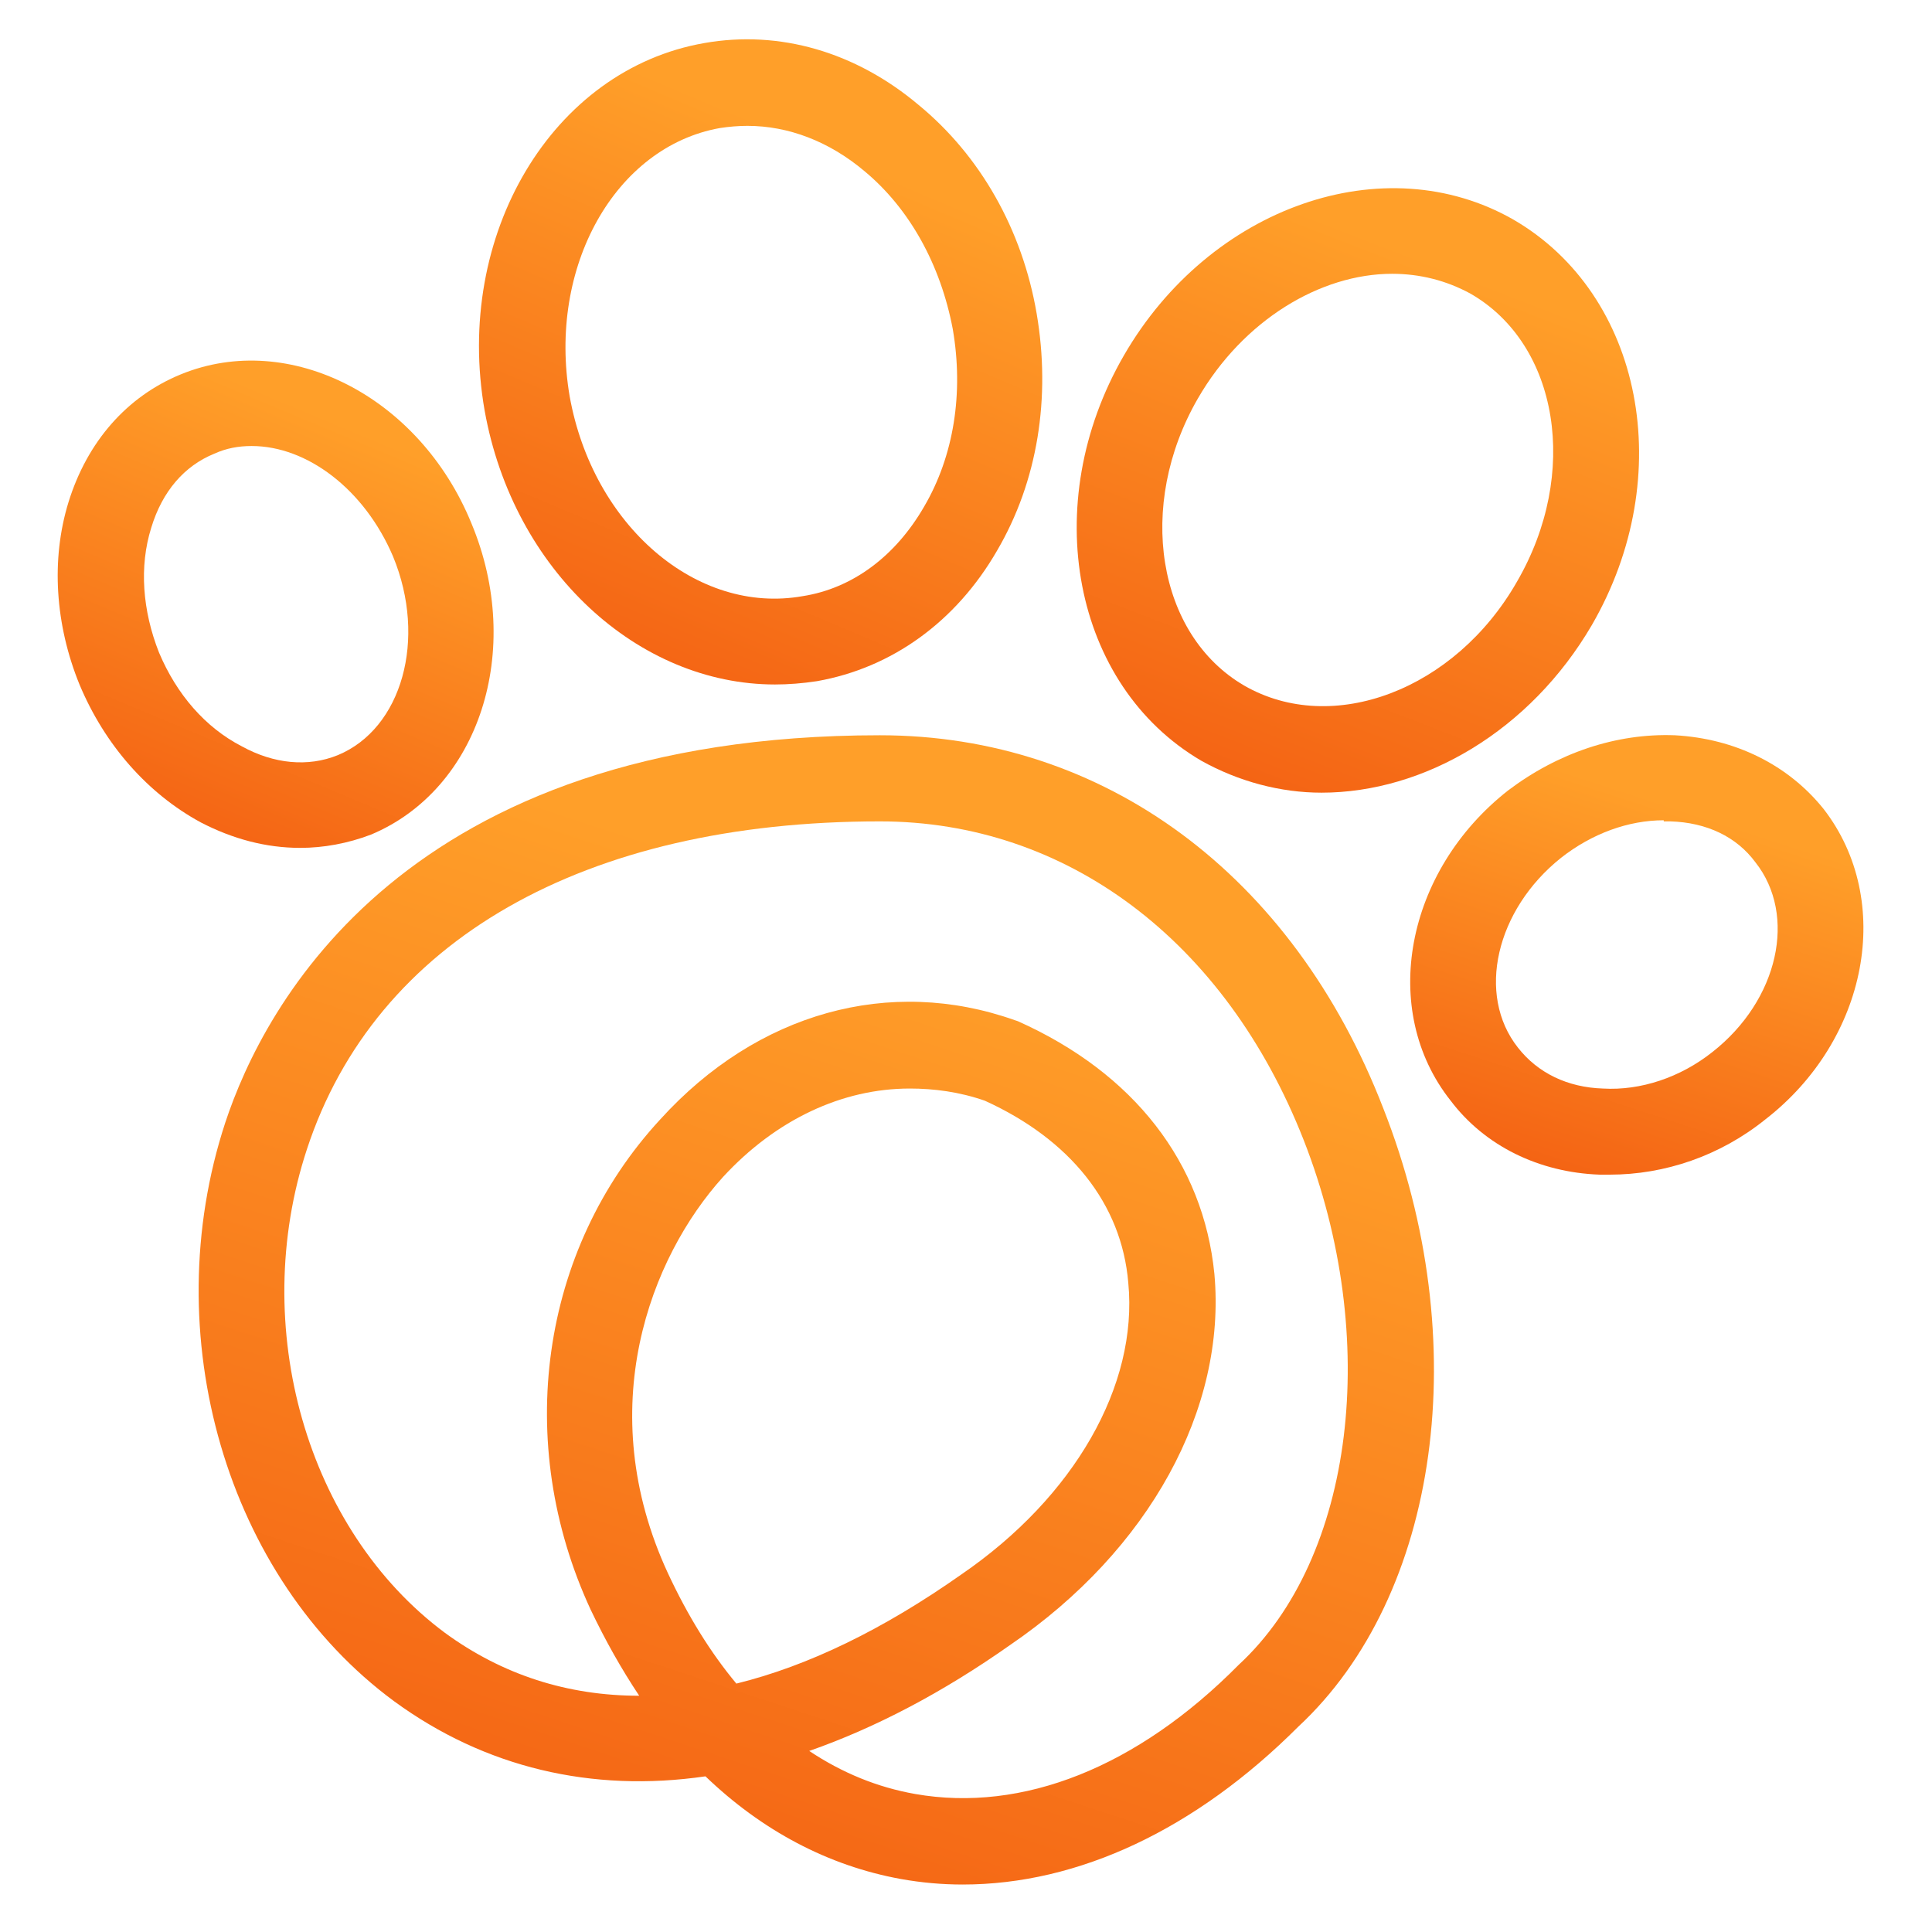 <svg version="1.2" xmlns="http://www.w3.org/2000/svg" viewBox="0 0 175 175" width="175" height="175">
	<title>WPFF Solutions</title>
	<defs>
		<linearGradient id="WPFF-logo-grad" x1="0.858" x2="0.142" y1="-0.434" y2="1.434">
			<stop offset="0" stop-color="#FF9F29"></stop>
			<stop offset="0.33" stop-color="#FF9F29"></stop>
			<stop offset="1" stop-color="#ee4208"></stop>
		</linearGradient>
	</defs>
	<g>
		<path fill-rule="evenodd" fill="url(#WPFF-logo-grad)" d="m87.2 170.7q-2.8 0-5.6-0.5c-6.6-1.2-12.6-4.4-17.7-9.3-10.3 1.5-20-0.8-28.2-6.8-15.2-11.2-21.6-33.2-15.3-52.4 3.5-10.6 16.2-35.1 59.3-35.1 20.3 0 37.4 12.6 45.6 33.8 8.3 21.1 5.1 44.1-7.7 56-9.3 9.3-19.9 14.3-30.4 14.3zm-13.9-12.1q4.5 3 9.6 3.9c9.7 1.7 20.1-2.4 29.3-11.7 10.5-9.7 12.9-29.6 5.9-47.5-7.1-18.1-21.5-28.9-38.4-28.9-26.8 0-45.7 10.8-51.9 29.7-5.3 16.1 0 34.5 12.5 43.8 5.2 3.8 11.1 5.7 17.6 5.7q-2.4-3.6-4.4-7.8c-7-15.1-4.6-32.6 6.3-44.4 8.8-9.7 20.8-13 32.1-9l0.3 0.1c10.5 4.7 16.8 12.8 17.8 22.9 1.1 12.2-5.9 25-18.5 33.6-6.1 4.3-12.2 7.5-18.2 9.6zm9.1-60c-6.1 0-12.1 2.8-16.9 8-6.6 7.3-11.9 21-5 35.9q2.7 5.8 6.2 10c6.5-1.6 13.3-4.9 20.4-9.9 10.2-7 16-17.1 15.1-26.4-0.6-7.2-5.3-13-13-16.5-2.3-0.8-4.6-1.1-6.8-1.1z"/>
		<path fill-rule="evenodd" fill="url(#WPFF-logo-grad)" d="m27.2 76.8c-3.1 0-6.1-0.8-9-2.3-4.8-2.6-8.7-7-11-12.5-2.2-5.4-2.6-11.3-1-16.5 1.7-5.5 5.3-9.6 10.2-11.6 9.8-4 21.6 2 26.3 13.5 4.8 11.5 0.7 24.1-9.1 28.2-2.1 0.8-4.3 1.2-6.4 1.2zm-4.4-36.4c-1.2 0-2.3 0.2-3.4 0.7-2.7 1.1-4.7 3.4-5.7 6.7-1.1 3.5-0.8 7.5 0.7 11.3 1.6 3.8 4.2 6.8 7.5 8.5 2.9 1.6 6 1.9 8.7 0.8 5.8-2.4 8.1-10.5 5-18-2.6-6.1-7.8-10-12.8-10z"/>
		<path fill-rule="evenodd" fill="url(#WPFF-logo-grad)" d="m70.2 62c-12.4 0-23.7-10.3-26.3-24.8-2.8-15.9 6.1-30.9 19.9-33.3 6.8-1.2 13.7 0.8 19.4 5.6 5.6 4.6 9.4 11.3 10.7 18.9 1.3 7.6 0.1 15.2-3.6 21.5-3.7 6.4-9.5 10.6-16.3 11.8-1.3 0.2-2.6 0.3-3.8 0.3zm-2.5-50.6q-1.2 0-2.5 0.2c-9.5 1.7-15.6 12.6-13.6 24.3 2.1 11.7 11.5 19.8 21.1 18.1 4.5-0.7 8.4-3.6 11-8.1 2.7-4.6 3.6-10.3 2.6-16.1-1.1-5.8-3.9-10.9-8-14.3-3.2-2.7-6.9-4.1-10.6-4.1z"/>
		<path fill-rule="evenodd" fill="url(#WPFF-logo-grad)" d="m119.7 71.8q0 0 0 0 0 0 0 0zm-10.9-2.9c-11.6-6.8-14.8-23.2-7-36.7 7.8-13.5 23.6-19 35.3-12.3 11.7 6.8 14.9 23.2 7.1 36.7-5.6 9.6-15.2 15.2-24.5 15.2-3.7 0-7.5-1-10.9-2.9zm17.3-44.1c-6.5 0-13.5 4.2-17.6 11.3-5.6 9.7-3.7 21.4 4.2 26 8 4.6 19.1 0.4 24.7-9.4 5.7-9.8 3.8-21.5-4.2-26.1-2.2-1.2-4.6-1.8-7.1-1.8z"/>
		<path fill-rule="evenodd" fill="url(#WPFF-logo-grad)" d="m145.8 106.4q-0.5 0-0.9 0c-5.5-0.2-10.4-2.6-13.5-6.7-6.5-8.2-4.1-20.8 5.2-28.1 4.5-3.4 9.8-5.2 15.1-5 5.5 0.3 10.3 2.7 13.5 6.7 6.4 8.3 4 20.9-5.3 28.1-4.1 3.3-9.1 5-14.1 5zm4.9-32.1c-3.2 0-6.5 1.2-9.3 3.4-5.9 4.7-7.7 12.4-3.9 17.2 1.8 2.3 4.5 3.6 7.7 3.7 3.4 0.2 7-1 9.9-3.3 6-4.7 7.7-12.4 3.9-17.2-1.7-2.3-4.4-3.6-7.7-3.7q-0.3 0-0.6 0z"/>
	</g>
</svg>